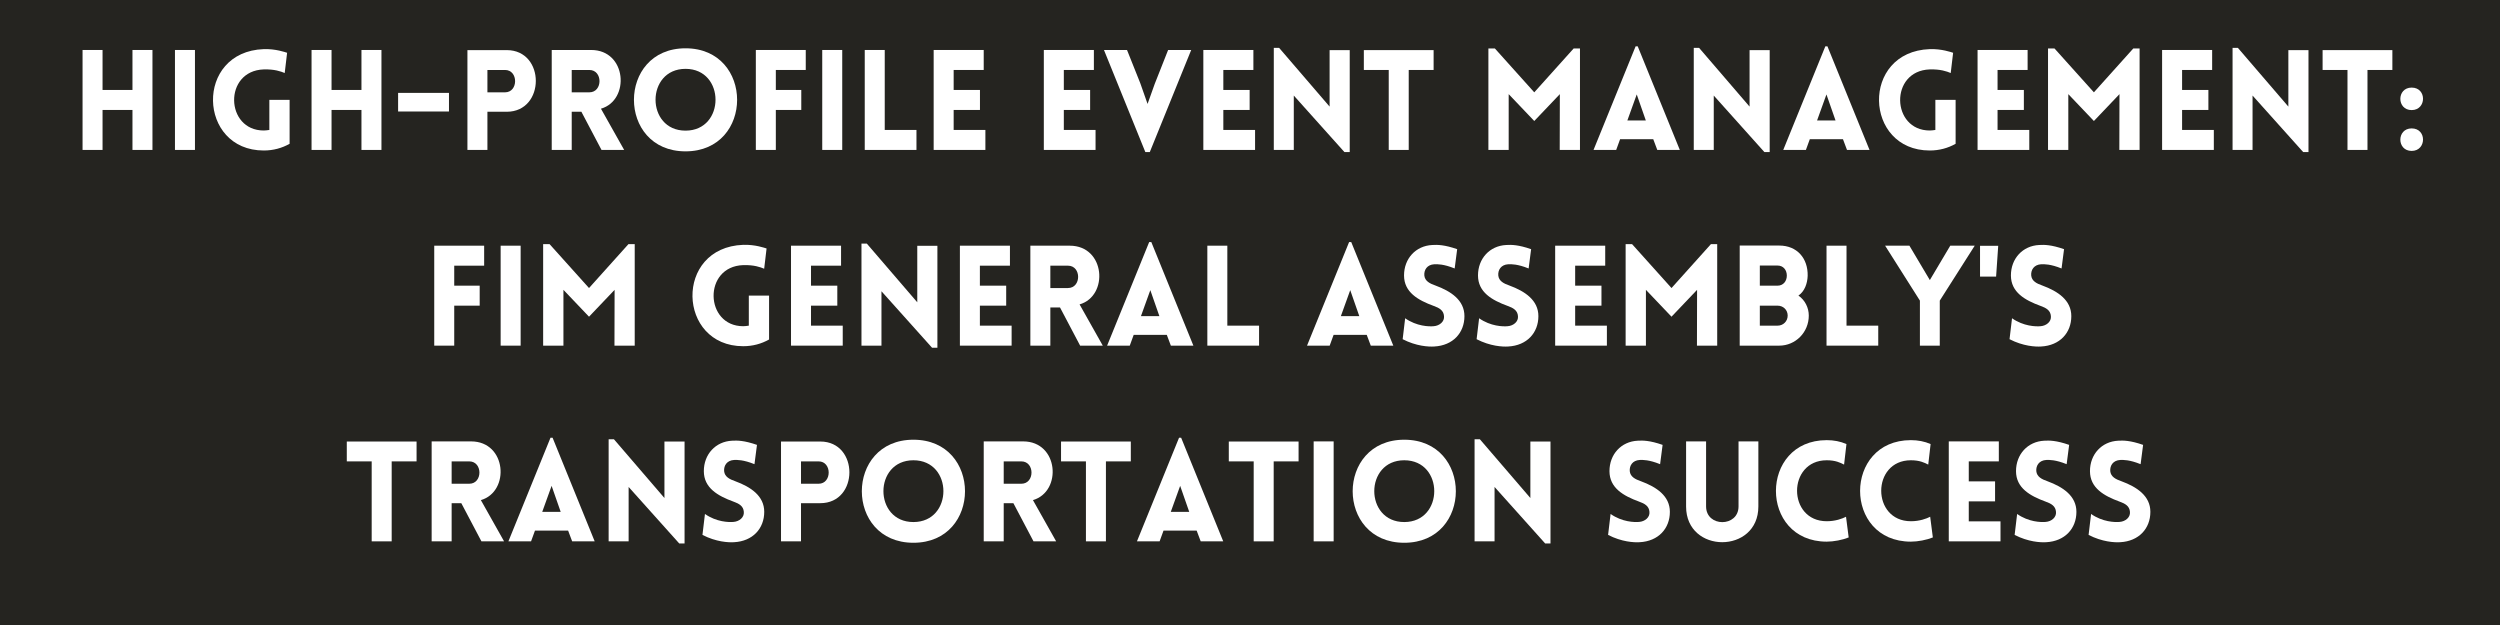 <?xml version="1.0" encoding="UTF-8"?> <svg xmlns="http://www.w3.org/2000/svg" xmlns:xlink="http://www.w3.org/1999/xlink" width="1584" zoomAndPan="magnify" viewBox="0 0 1188 297" height="396" preserveAspectRatio="xMidYMid meet" version="1.0"><defs><g></g></defs><rect x="-118.8" width="1425.6" fill="#ffffff" y="-29.7" height="356.4" fill-opacity="1"></rect><rect x="-118.8" width="1425.6" fill="#252420" y="-29.7" height="356.4" fill-opacity="1"></rect><g fill="#ffffff" fill-opacity="1"><g transform="translate(33.918, 71.25)"><g><path d="M 38.531 0 L 38.531 -47.5 L 29.031 -47.5 L 29.031 -28.5 L 14.812 -28.5 L 14.812 -47.5 L 5.312 -47.5 L 5.312 0 L 14.812 0 L 14.812 -19 L 29.031 -19 L 29.031 0 Z M 38.531 0 "></path></g></g></g><g fill="#ffffff" fill-opacity="1"><g transform="translate(77.83, 71.25)"><g><path d="M 14.812 0 L 14.812 -47.5 L 5.312 -47.5 L 5.312 0 Z M 14.812 0 "></path></g></g></g><g fill="#ffffff" fill-opacity="1"><g transform="translate(98.026, 71.25)"><g><path d="M 39.594 -2.922 L 39.594 -23.781 L 29.969 -23.781 L 29.969 -9.5 C 29.094 -9.375 28.172 -9.234 27.312 -9.234 C 8.969 -9.234 8.109 -37.609 27.312 -38.266 C 32.359 -38.406 35.406 -37.344 37.266 -36.547 L 38.406 -46.172 C 37.531 -46.438 32.953 -48.094 27.312 -47.906 C -5.641 -46.703 -4.047 0.266 27.312 0.266 C 31.828 0.266 35.938 -0.859 39.594 -2.922 Z M 39.594 -2.922 "></path></g></g></g><g fill="#ffffff" fill-opacity="1"><g transform="translate(142.736, 71.25)"><g><path d="M 38.531 0 L 38.531 -47.5 L 29.031 -47.5 L 29.031 -28.5 L 14.812 -28.5 L 14.812 -47.5 L 5.312 -47.5 L 5.312 0 L 14.812 0 L 14.812 -19 L 29.031 -19 L 29.031 0 Z M 38.531 0 "></path></g></g></g><g fill="#ffffff" fill-opacity="1"><g transform="translate(186.649, 71.25)"><g><path d="M 2.531 -27.109 L 2.531 -18.266 L 26.703 -18.266 L 26.703 -27.109 Z M 2.531 -27.109 "></path></g></g></g><g fill="#ffffff" fill-opacity="1"><g transform="translate(216.809, 71.25)"><g><path d="M 14.812 0 L 14.812 -18.141 L 23.984 -18.141 C 42.391 -18.141 42.453 -47.438 23.984 -47.438 L 5.312 -47.438 L 5.312 0 Z M 14.812 -27.375 L 14.812 -38 L 23.188 -38 C 29.562 -38 29.562 -27.375 23.188 -27.375 Z M 14.812 -27.375 "></path></g></g></g><g fill="#ffffff" fill-opacity="1"><g transform="translate(256.869, 71.25)"><g><path d="M 28.969 0 L 39.734 0 L 28.703 -19.594 C 42.656 -23.656 40.984 -47.5 24.047 -47.5 L 5.312 -47.5 L 5.312 0 L 14.812 0 L 14.812 -18.141 L 19.406 -18.141 Z M 14.812 -27.375 L 14.812 -38 L 23.188 -38 C 29.625 -38 29.625 -27.375 23.188 -27.375 Z M 14.812 -27.375 "></path></g></g></g><g fill="#ffffff" fill-opacity="1"><g transform="translate(297.593, 71.25)"><g><path d="M 28.172 0.672 C 60.859 0.672 60.859 -48.297 28.172 -48.297 C -4.516 -48.297 -4.516 0.672 28.172 0.672 Z M 28.172 -9.172 C 9.172 -9.172 9.172 -38.531 28.172 -38.531 C 47.172 -38.531 47.172 -9.172 28.172 -9.172 Z M 28.172 -9.172 "></path></g></g></g><g fill="#ffffff" fill-opacity="1"><g transform="translate(353.862, 71.25)"><g><path d="M 29.031 -38 L 29.031 -47.5 L 5.312 -47.5 L 5.312 0 L 14.812 0 L 14.812 -19 L 26.906 -19 L 26.906 -28.5 L 14.812 -28.5 L 14.812 -38 Z M 29.031 -38 "></path></g></g></g><g fill="#ffffff" fill-opacity="1"><g transform="translate(385.418, 71.25)"><g><path d="M 14.812 0 L 14.812 -47.5 L 5.312 -47.5 L 5.312 0 Z M 14.812 0 "></path></g></g></g><g fill="#ffffff" fill-opacity="1"><g transform="translate(405.614, 71.25)"><g><path d="M 5.312 -47.5 L 5.312 0 L 29.891 0 L 29.891 -9.5 L 14.812 -9.5 L 14.812 -47.5 Z M 5.312 -47.5 "></path></g></g></g><g fill="#ffffff" fill-opacity="1"><g transform="translate(438.366, 71.25)"><g><path d="M 29.891 0 L 29.891 -9.5 L 14.812 -9.5 L 14.812 -19 L 27.312 -19 L 27.312 -28.5 L 14.812 -28.5 L 14.812 -38 L 29.094 -38 L 29.094 -47.5 L 5.312 -47.5 L 5.312 0 Z M 29.891 0 "></path></g></g></g><g fill="#ffffff" fill-opacity="1"><g transform="translate(471.848, 71.25)"><g></g></g></g><g fill="#ffffff" fill-opacity="1"><g transform="translate(490.715, 71.25)"><g><path d="M 29.891 0 L 29.891 -9.5 L 14.812 -9.5 L 14.812 -19 L 27.312 -19 L 27.312 -28.5 L 14.812 -28.5 L 14.812 -38 L 29.094 -38 L 29.094 -47.5 L 5.312 -47.5 L 5.312 0 Z M 29.891 0 "></path></g></g></g><g fill="#ffffff" fill-opacity="1"><g transform="translate(524.198, 71.25)"><g><path d="M 20.062 1 L 22.188 1 L 41.859 -47.5 L 30.891 -47.5 L 24.516 -31.359 L 21.125 -21.859 L 17.672 -31.688 L 11.359 -47.5 L 0.406 -47.5 Z M 20.062 1 "></path></g></g></g><g fill="#ffffff" fill-opacity="1"><g transform="translate(566.516, 71.25)"><g><path d="M 29.891 0 L 29.891 -9.5 L 14.812 -9.5 L 14.812 -19 L 27.312 -19 L 27.312 -28.5 L 14.812 -28.5 L 14.812 -38 L 29.094 -38 L 29.094 -47.5 L 5.312 -47.5 L 5.312 0 Z M 29.891 0 "></path></g></g></g><g fill="#ffffff" fill-opacity="1"><g transform="translate(599.999, 71.25)"><g><path d="M 14.812 -25.844 L 38.859 1 L 41.391 1 L 41.391 -47.438 L 31.828 -47.438 L 31.828 -20.594 L 7.844 -48.5 L 5.312 -48.5 L 5.312 0 L 14.812 0 Z M 14.812 -25.844 "></path></g></g></g><g fill="#ffffff" fill-opacity="1"><g transform="translate(646.768, 71.25)"><g><path d="M 22.656 0 L 22.656 -38 L 34.484 -38 L 34.484 -47.438 L 1.328 -47.438 L 1.328 -38 L 13.156 -38 L 13.156 0 Z M 22.656 0 "></path></g></g></g><g fill="#ffffff" fill-opacity="1"><g transform="translate(683.107, 71.25)"><g></g></g></g><g fill="#ffffff" fill-opacity="1"><g transform="translate(701.974, 71.25)"><g><path d="M 27.109 -27.375 L 8.375 -48.234 L 5.312 -48.234 L 5.312 0 L 14.953 0 L 14.953 -26.516 L 27.109 -13.75 L 39.266 -26.516 L 39.203 0 L 48.828 0 L 48.828 -48.234 L 45.844 -48.234 Z M 27.109 -27.375 "></path></g></g></g><g fill="#ffffff" fill-opacity="1"><g transform="translate(756.184, 71.25)"><g><path d="M 1.062 0 L 11.828 0 L 13.688 -5.109 L 29.438 -5.109 L 31.359 0 L 42.062 0 L 22.062 -49.234 L 21.062 -49.234 Z M 17.141 -14.016 L 21.594 -26.375 L 25.906 -14.016 Z M 17.141 -14.016 "></path></g></g></g><g fill="#ffffff" fill-opacity="1"><g transform="translate(799.566, 71.25)"><g><path d="M 14.812 -25.844 L 38.859 1 L 41.391 1 L 41.391 -47.438 L 31.828 -47.438 L 31.828 -20.594 L 7.844 -48.5 L 5.312 -48.5 L 5.312 0 L 14.812 0 Z M 14.812 -25.844 "></path></g></g></g><g fill="#ffffff" fill-opacity="1"><g transform="translate(846.335, 71.25)"><g><path d="M 1.062 0 L 11.828 0 L 13.688 -5.109 L 29.438 -5.109 L 31.359 0 L 42.062 0 L 22.062 -49.234 L 21.062 -49.234 Z M 17.141 -14.016 L 21.594 -26.375 L 25.906 -14.016 Z M 17.141 -14.016 "></path></g></g></g><g fill="#ffffff" fill-opacity="1"><g transform="translate(889.716, 71.25)"><g><path d="M 39.594 -2.922 L 39.594 -23.781 L 29.969 -23.781 L 29.969 -9.5 C 29.094 -9.375 28.172 -9.234 27.312 -9.234 C 8.969 -9.234 8.109 -37.609 27.312 -38.266 C 32.359 -38.406 35.406 -37.344 37.266 -36.547 L 38.406 -46.172 C 37.531 -46.438 32.953 -48.094 27.312 -47.906 C -5.641 -46.703 -4.047 0.266 27.312 0.266 C 31.828 0.266 35.938 -0.859 39.594 -2.922 Z M 39.594 -2.922 "></path></g></g></g><g fill="#ffffff" fill-opacity="1"><g transform="translate(934.426, 71.25)"><g><path d="M 29.891 0 L 29.891 -9.5 L 14.812 -9.5 L 14.812 -19 L 27.312 -19 L 27.312 -28.5 L 14.812 -28.5 L 14.812 -38 L 29.094 -38 L 29.094 -47.5 L 5.312 -47.5 L 5.312 0 Z M 29.891 0 "></path></g></g></g><g fill="#ffffff" fill-opacity="1"><g transform="translate(967.909, 71.25)"><g><path d="M 27.109 -27.375 L 8.375 -48.234 L 5.312 -48.234 L 5.312 0 L 14.953 0 L 14.953 -26.516 L 27.109 -13.75 L 39.266 -26.516 L 39.203 0 L 48.828 0 L 48.828 -48.234 L 45.844 -48.234 Z M 27.109 -27.375 "></path></g></g></g><g fill="#ffffff" fill-opacity="1"><g transform="translate(1022.118, 71.25)"><g><path d="M 29.891 0 L 29.891 -9.5 L 14.812 -9.5 L 14.812 -19 L 27.312 -19 L 27.312 -28.5 L 14.812 -28.5 L 14.812 -38 L 29.094 -38 L 29.094 -47.5 L 5.312 -47.5 L 5.312 0 Z M 29.891 0 "></path></g></g></g><g fill="#ffffff" fill-opacity="1"><g transform="translate(1055.601, 71.25)"><g><path d="M 14.812 -25.844 L 38.859 1 L 41.391 1 L 41.391 -47.438 L 31.828 -47.438 L 31.828 -20.594 L 7.844 -48.5 L 5.312 -48.5 L 5.312 0 L 14.812 0 Z M 14.812 -25.844 "></path></g></g></g><g fill="#ffffff" fill-opacity="1"><g transform="translate(1102.37, 71.25)"><g><path d="M 22.656 0 L 22.656 -38 L 34.484 -38 L 34.484 -47.438 L 1.328 -47.438 L 1.328 -38 L 13.156 -38 L 13.156 0 Z M 22.656 0 "></path></g></g></g><g fill="#ffffff" fill-opacity="1"><g transform="translate(1138.709, 71.25)"><g><path d="M 7.312 -29.625 C 0.141 -29.625 0.141 -18.938 7.312 -18.938 C 14.422 -18.938 14.609 -29.625 7.312 -29.625 Z M 7.312 -10.234 C 0.141 -10.234 0.141 0.469 7.312 0.469 C 14.422 0.469 14.609 -10.234 7.312 -10.234 Z M 7.312 -10.234 "></path></g></g></g><g fill="#ffffff" fill-opacity="1"><g transform="translate(201.039, 164.25)"><g><path d="M 29.031 -38 L 29.031 -47.5 L 5.312 -47.5 L 5.312 0 L 14.812 0 L 14.812 -19 L 26.906 -19 L 26.906 -28.5 L 14.812 -28.5 L 14.812 -38 Z M 29.031 -38 "></path></g></g></g><g fill="#ffffff" fill-opacity="1"><g transform="translate(232.595, 164.25)"><g><path d="M 14.812 0 L 14.812 -47.5 L 5.312 -47.5 L 5.312 0 Z M 14.812 0 "></path></g></g></g><g fill="#ffffff" fill-opacity="1"><g transform="translate(252.791, 164.25)"><g><path d="M 27.109 -27.375 L 8.375 -48.234 L 5.312 -48.234 L 5.312 0 L 14.953 0 L 14.953 -26.516 L 27.109 -13.75 L 39.266 -26.516 L 39.203 0 L 48.828 0 L 48.828 -48.234 L 45.844 -48.234 Z M 27.109 -27.375 "></path></g></g></g><g fill="#ffffff" fill-opacity="1"><g transform="translate(325.868, 164.25)"><g><path d="M 39.594 -2.922 L 39.594 -23.781 L 29.969 -23.781 L 29.969 -9.5 C 29.094 -9.375 28.172 -9.234 27.312 -9.234 C 8.969 -9.234 8.109 -37.609 27.312 -38.266 C 32.359 -38.406 35.406 -37.344 37.266 -36.547 L 38.406 -46.172 C 37.531 -46.438 32.953 -48.094 27.312 -47.906 C -5.641 -46.703 -4.047 0.266 27.312 0.266 C 31.828 0.266 35.938 -0.859 39.594 -2.922 Z M 39.594 -2.922 "></path></g></g></g><g fill="#ffffff" fill-opacity="1"><g transform="translate(370.577, 164.25)"><g><path d="M 29.891 0 L 29.891 -9.5 L 14.812 -9.5 L 14.812 -19 L 27.312 -19 L 27.312 -28.5 L 14.812 -28.5 L 14.812 -38 L 29.094 -38 L 29.094 -47.5 L 5.312 -47.5 L 5.312 0 Z M 29.891 0 "></path></g></g></g><g fill="#ffffff" fill-opacity="1"><g transform="translate(404.06, 164.25)"><g><path d="M 14.812 -25.844 L 38.859 1 L 41.391 1 L 41.391 -47.438 L 31.828 -47.438 L 31.828 -20.594 L 7.844 -48.5 L 5.312 -48.5 L 5.312 0 L 14.812 0 Z M 14.812 -25.844 "></path></g></g></g><g fill="#ffffff" fill-opacity="1"><g transform="translate(450.829, 164.25)"><g><path d="M 29.891 0 L 29.891 -9.5 L 14.812 -9.5 L 14.812 -19 L 27.312 -19 L 27.312 -28.5 L 14.812 -28.5 L 14.812 -38 L 29.094 -38 L 29.094 -47.5 L 5.312 -47.5 L 5.312 0 Z M 29.891 0 "></path></g></g></g><g fill="#ffffff" fill-opacity="1"><g transform="translate(484.312, 164.25)"><g><path d="M 28.969 0 L 39.734 0 L 28.703 -19.594 C 42.656 -23.656 40.984 -47.5 24.047 -47.5 L 5.312 -47.5 L 5.312 0 L 14.812 0 L 14.812 -18.141 L 19.406 -18.141 Z M 14.812 -27.375 L 14.812 -38 L 23.188 -38 C 29.625 -38 29.625 -27.375 23.188 -27.375 Z M 14.812 -27.375 "></path></g></g></g><g fill="#ffffff" fill-opacity="1"><g transform="translate(525.036, 164.25)"><g><path d="M 1.062 0 L 11.828 0 L 13.688 -5.109 L 29.438 -5.109 L 31.359 0 L 42.062 0 L 22.062 -49.234 L 21.062 -49.234 Z M 17.141 -14.016 L 21.594 -26.375 L 25.906 -14.016 Z M 17.141 -14.016 "></path></g></g></g><g fill="#ffffff" fill-opacity="1"><g transform="translate(568.417, 164.25)"><g><path d="M 5.312 -47.5 L 5.312 0 L 29.891 0 L 29.891 -9.5 L 14.812 -9.5 L 14.812 -47.5 Z M 5.312 -47.5 "></path></g></g></g><g fill="#ffffff" fill-opacity="1"><g transform="translate(601.169, 164.25)"><g></g></g></g><g fill="#ffffff" fill-opacity="1"><g transform="translate(620.036, 164.25)"><g><path d="M 1.062 0 L 11.828 0 L 13.688 -5.109 L 29.438 -5.109 L 31.359 0 L 42.062 0 L 22.062 -49.234 L 21.062 -49.234 Z M 17.141 -14.016 L 21.594 -26.375 L 25.906 -14.016 Z M 17.141 -14.016 "></path></g></g></g><g fill="#ffffff" fill-opacity="1"><g transform="translate(663.417, 164.25)"><g><path d="M 3.125 -3.062 C 9.562 0.266 15.484 0.594 18.141 0.406 C 27.047 -0.062 32.484 -6.109 32.484 -14.016 C 32.484 -21.594 26.109 -25.844 18.734 -28.562 C 16.016 -29.5 13.688 -30.688 13.422 -33.359 C 13.219 -36.016 14.75 -38.469 18.141 -38.672 C 19.594 -38.734 22.594 -38.797 27.844 -36.672 L 29.031 -45.844 C 22.922 -47.969 19.672 -47.969 17.203 -47.828 C 9.297 -47.438 3.781 -41.328 3.781 -33.359 C 3.781 -25.375 10.438 -21.594 17.875 -18.875 C 20.531 -17.938 22.594 -16.75 22.781 -14.016 C 23.047 -11.422 20.656 -9.438 17.875 -9.234 C 15.672 -9.031 9.766 -9.172 4.312 -13.016 Z M 3.125 -3.062 "></path></g></g></g><g fill="#ffffff" fill-opacity="1"><g transform="translate(698.56, 164.25)"><g><path d="M 3.125 -3.062 C 9.562 0.266 15.484 0.594 18.141 0.406 C 27.047 -0.062 32.484 -6.109 32.484 -14.016 C 32.484 -21.594 26.109 -25.844 18.734 -28.562 C 16.016 -29.5 13.688 -30.688 13.422 -33.359 C 13.219 -36.016 14.75 -38.469 18.141 -38.672 C 19.594 -38.734 22.594 -38.797 27.844 -36.672 L 29.031 -45.844 C 22.922 -47.969 19.672 -47.969 17.203 -47.828 C 9.297 -47.438 3.781 -41.328 3.781 -33.359 C 3.781 -25.375 10.438 -21.594 17.875 -18.875 C 20.531 -17.938 22.594 -16.75 22.781 -14.016 C 23.047 -11.422 20.656 -9.438 17.875 -9.234 C 15.672 -9.031 9.766 -9.172 4.312 -13.016 Z M 3.125 -3.062 "></path></g></g></g><g fill="#ffffff" fill-opacity="1"><g transform="translate(733.704, 164.25)"><g><path d="M 29.891 0 L 29.891 -9.5 L 14.812 -9.5 L 14.812 -19 L 27.312 -19 L 27.312 -28.5 L 14.812 -28.5 L 14.812 -38 L 29.094 -38 L 29.094 -47.5 L 5.312 -47.5 L 5.312 0 Z M 29.891 0 "></path></g></g></g><g fill="#ffffff" fill-opacity="1"><g transform="translate(767.187, 164.25)"><g><path d="M 27.109 -27.375 L 8.375 -48.234 L 5.312 -48.234 L 5.312 0 L 14.953 0 L 14.953 -26.516 L 27.109 -13.75 L 39.266 -26.516 L 39.203 0 L 48.828 0 L 48.828 -48.234 L 45.844 -48.234 Z M 27.109 -27.375 "></path></g></g></g><g fill="#ffffff" fill-opacity="1"><g transform="translate(821.396, 164.25)"><g><path d="M 5.312 0 L 24.109 0 C 31.828 0 38.141 -6.312 38.141 -14.281 C 38.141 -18 36.344 -21.656 33.219 -23.781 C 36.203 -25.844 37.469 -29.562 37.609 -33.156 C 37.797 -41.516 32.547 -47.562 24.109 -47.562 L 5.312 -47.562 Z M 14.875 -38.062 L 23.312 -38.062 C 26.047 -38.062 27.703 -35.938 27.703 -33.281 C 27.703 -30.688 26.047 -28.5 23.312 -28.5 L 14.875 -28.5 Z M 14.875 -19 L 23.312 -19 C 26.047 -19 28.109 -16.938 28.109 -14.281 C 28.109 -11.625 26.047 -9.5 23.312 -9.5 L 14.875 -9.5 Z M 14.875 -19 "></path></g></g></g><g fill="#ffffff" fill-opacity="1"><g transform="translate(862.652, 164.25)"><g><path d="M 5.312 -47.5 L 5.312 0 L 29.891 0 L 29.891 -9.5 L 14.812 -9.5 L 14.812 -47.5 Z M 5.312 -47.5 "></path></g></g></g><g fill="#ffffff" fill-opacity="1"><g transform="translate(895.403, 164.25)"><g><path d="M 16.938 0 L 26.375 0 L 26.375 -21.391 L 42.984 -47.5 L 31.359 -47.5 L 21.656 -31.156 L 11.953 -47.5 L 0.406 -47.5 L 16.938 -21.391 Z M 16.938 0 "></path></g></g></g><g fill="#ffffff" fill-opacity="1"><g transform="translate(938.519, 164.25)"><g><path d="M 2.391 -47.438 L 2.391 -32.812 L 10.031 -32.812 L 11.031 -47.438 Z M 2.391 -47.438 "></path></g></g></g><g fill="#ffffff" fill-opacity="1"><g transform="translate(951.806, 164.25)"><g><path d="M 3.125 -3.062 C 9.562 0.266 15.484 0.594 18.141 0.406 C 27.047 -0.062 32.484 -6.109 32.484 -14.016 C 32.484 -21.594 26.109 -25.844 18.734 -28.562 C 16.016 -29.5 13.688 -30.688 13.422 -33.359 C 13.219 -36.016 14.75 -38.469 18.141 -38.672 C 19.594 -38.734 22.594 -38.797 27.844 -36.672 L 29.031 -45.844 C 22.922 -47.969 19.672 -47.969 17.203 -47.828 C 9.297 -47.438 3.781 -41.328 3.781 -33.359 C 3.781 -25.375 10.438 -21.594 17.875 -18.875 C 20.531 -17.938 22.594 -16.75 22.781 -14.016 C 23.047 -11.422 20.656 -9.438 17.875 -9.234 C 15.672 -9.031 9.766 -9.172 4.312 -13.016 Z M 3.125 -3.062 "></path></g></g></g><g fill="#ffffff" fill-opacity="1"><g transform="translate(163.468, 257.25)"><g><path d="M 22.656 0 L 22.656 -38 L 34.484 -38 L 34.484 -47.438 L 1.328 -47.438 L 1.328 -38 L 13.156 -38 L 13.156 0 Z M 22.656 0 "></path></g></g></g><g fill="#ffffff" fill-opacity="1"><g transform="translate(199.808, 257.25)"><g><path d="M 28.969 0 L 39.734 0 L 28.703 -19.594 C 42.656 -23.656 40.984 -47.5 24.047 -47.5 L 5.312 -47.5 L 5.312 0 L 14.812 0 L 14.812 -18.141 L 19.406 -18.141 Z M 14.812 -27.375 L 14.812 -38 L 23.188 -38 C 29.625 -38 29.625 -27.375 23.188 -27.375 Z M 14.812 -27.375 "></path></g></g></g><g fill="#ffffff" fill-opacity="1"><g transform="translate(240.531, 257.25)"><g><path d="M 1.062 0 L 11.828 0 L 13.688 -5.109 L 29.438 -5.109 L 31.359 0 L 42.062 0 L 22.062 -49.234 L 21.062 -49.234 Z M 17.141 -14.016 L 21.594 -26.375 L 25.906 -14.016 Z M 17.141 -14.016 "></path></g></g></g><g fill="#ffffff" fill-opacity="1"><g transform="translate(283.913, 257.25)"><g><path d="M 14.812 -25.844 L 38.859 1 L 41.391 1 L 41.391 -47.438 L 31.828 -47.438 L 31.828 -20.594 L 7.844 -48.5 L 5.312 -48.5 L 5.312 0 L 14.812 0 Z M 14.812 -25.844 "></path></g></g></g><g fill="#ffffff" fill-opacity="1"><g transform="translate(330.682, 257.25)"><g><path d="M 3.125 -3.062 C 9.562 0.266 15.484 0.594 18.141 0.406 C 27.047 -0.062 32.484 -6.109 32.484 -14.016 C 32.484 -21.594 26.109 -25.844 18.734 -28.562 C 16.016 -29.5 13.688 -30.688 13.422 -33.359 C 13.219 -36.016 14.75 -38.469 18.141 -38.672 C 19.594 -38.734 22.594 -38.797 27.844 -36.672 L 29.031 -45.844 C 22.922 -47.969 19.672 -47.969 17.203 -47.828 C 9.297 -47.438 3.781 -41.328 3.781 -33.359 C 3.781 -25.375 10.438 -21.594 17.875 -18.875 C 20.531 -17.938 22.594 -16.75 22.781 -14.016 C 23.047 -11.422 20.656 -9.438 17.875 -9.234 C 15.672 -9.031 9.766 -9.172 4.312 -13.016 Z M 3.125 -3.062 "></path></g></g></g><g fill="#ffffff" fill-opacity="1"><g transform="translate(365.825, 257.25)"><g><path d="M 14.812 0 L 14.812 -18.141 L 23.984 -18.141 C 42.391 -18.141 42.453 -47.438 23.984 -47.438 L 5.312 -47.438 L 5.312 0 Z M 14.812 -27.375 L 14.812 -38 L 23.188 -38 C 29.562 -38 29.562 -27.375 23.188 -27.375 Z M 14.812 -27.375 "></path></g></g></g><g fill="#ffffff" fill-opacity="1"><g transform="translate(405.885, 257.25)"><g><path d="M 28.172 0.672 C 60.859 0.672 60.859 -48.297 28.172 -48.297 C -4.516 -48.297 -4.516 0.672 28.172 0.672 Z M 28.172 -9.172 C 9.172 -9.172 9.172 -38.531 28.172 -38.531 C 47.172 -38.531 47.172 -9.172 28.172 -9.172 Z M 28.172 -9.172 "></path></g></g></g><g fill="#ffffff" fill-opacity="1"><g transform="translate(462.154, 257.25)"><g><path d="M 28.969 0 L 39.734 0 L 28.703 -19.594 C 42.656 -23.656 40.984 -47.5 24.047 -47.5 L 5.312 -47.5 L 5.312 0 L 14.812 0 L 14.812 -18.141 L 19.406 -18.141 Z M 14.812 -27.375 L 14.812 -38 L 23.188 -38 C 29.625 -38 29.625 -27.375 23.188 -27.375 Z M 14.812 -27.375 "></path></g></g></g><g fill="#ffffff" fill-opacity="1"><g transform="translate(502.878, 257.25)"><g><path d="M 22.656 0 L 22.656 -38 L 34.484 -38 L 34.484 -47.438 L 1.328 -47.438 L 1.328 -38 L 13.156 -38 L 13.156 0 Z M 22.656 0 "></path></g></g></g><g fill="#ffffff" fill-opacity="1"><g transform="translate(539.217, 257.25)"><g><path d="M 1.062 0 L 11.828 0 L 13.688 -5.109 L 29.438 -5.109 L 31.359 0 L 42.062 0 L 22.062 -49.234 L 21.062 -49.234 Z M 17.141 -14.016 L 21.594 -26.375 L 25.906 -14.016 Z M 17.141 -14.016 "></path></g></g></g><g fill="#ffffff" fill-opacity="1"><g transform="translate(582.598, 257.25)"><g><path d="M 22.656 0 L 22.656 -38 L 34.484 -38 L 34.484 -47.438 L 1.328 -47.438 L 1.328 -38 L 13.156 -38 L 13.156 0 Z M 22.656 0 "></path></g></g></g><g fill="#ffffff" fill-opacity="1"><g transform="translate(618.938, 257.25)"><g><path d="M 14.812 0 L 14.812 -47.5 L 5.312 -47.5 L 5.312 0 Z M 14.812 0 "></path></g></g></g><g fill="#ffffff" fill-opacity="1"><g transform="translate(639.133, 257.25)"><g><path d="M 28.172 0.672 C 60.859 0.672 60.859 -48.297 28.172 -48.297 C -4.516 -48.297 -4.516 0.672 28.172 0.672 Z M 28.172 -9.172 C 9.172 -9.172 9.172 -38.531 28.172 -38.531 C 47.172 -38.531 47.172 -9.172 28.172 -9.172 Z M 28.172 -9.172 "></path></g></g></g><g fill="#ffffff" fill-opacity="1"><g transform="translate(695.403, 257.25)"><g><path d="M 14.812 -25.844 L 38.859 1 L 41.391 1 L 41.391 -47.438 L 31.828 -47.438 L 31.828 -20.594 L 7.844 -48.5 L 5.312 -48.5 L 5.312 0 L 14.812 0 Z M 14.812 -25.844 "></path></g></g></g><g fill="#ffffff" fill-opacity="1"><g transform="translate(742.172, 257.25)"><g></g></g></g><g fill="#ffffff" fill-opacity="1"><g transform="translate(761.039, 257.25)"><g><path d="M 3.125 -3.062 C 9.562 0.266 15.484 0.594 18.141 0.406 C 27.047 -0.062 32.484 -6.109 32.484 -14.016 C 32.484 -21.594 26.109 -25.844 18.734 -28.562 C 16.016 -29.5 13.688 -30.688 13.422 -33.359 C 13.219 -36.016 14.75 -38.469 18.141 -38.672 C 19.594 -38.734 22.594 -38.797 27.844 -36.672 L 29.031 -45.844 C 22.922 -47.969 19.672 -47.969 17.203 -47.828 C 9.297 -47.438 3.781 -41.328 3.781 -33.359 C 3.781 -25.375 10.438 -21.594 17.875 -18.875 C 20.531 -17.938 22.594 -16.75 22.781 -14.016 C 23.047 -11.422 20.656 -9.438 17.875 -9.234 C 15.672 -9.031 9.766 -9.172 4.312 -13.016 Z M 3.125 -3.062 "></path></g></g></g><g fill="#ffffff" fill-opacity="1"><g transform="translate(796.183, 257.25)"><g><path d="M 39.391 -16.547 L 39.391 -47.5 L 29.969 -47.5 L 29.969 -16.609 C 29.969 -6.641 14.547 -6.641 14.547 -16.609 L 14.547 -47.5 L 5.047 -47.5 L 5.047 -16.547 C 5.047 6.047 39.391 6.047 39.391 -16.547 Z M 39.391 -16.547 "></path></g></g></g><g fill="#ffffff" fill-opacity="1"><g transform="translate(840.76, 257.25)"><g><path d="M 35.547 -36.469 L 36.672 -46.234 C 33.812 -47.5 30.625 -48.094 27.312 -48.094 C -4.844 -48.094 -4.922 0.141 27.312 0.141 C 30.625 0.141 34.812 -0.672 37.734 -1.859 L 36.469 -11.688 C 34.688 -10.766 31.422 -9.562 27.312 -9.562 C 8.5 -9.562 8.5 -38.531 27.312 -38.531 C 31.422 -38.531 33.75 -37.406 35.547 -36.469 Z M 35.547 -36.469 "></path></g></g></g><g fill="#ffffff" fill-opacity="1"><g transform="translate(880.753, 257.25)"><g><path d="M 35.547 -36.469 L 36.672 -46.234 C 33.812 -47.5 30.625 -48.094 27.312 -48.094 C -4.844 -48.094 -4.922 0.141 27.312 0.141 C 30.625 0.141 34.812 -0.672 37.734 -1.859 L 36.469 -11.688 C 34.688 -10.766 31.422 -9.562 27.312 -9.562 C 8.5 -9.562 8.5 -38.531 27.312 -38.531 C 31.422 -38.531 33.75 -37.406 35.547 -36.469 Z M 35.547 -36.469 "></path></g></g></g><g fill="#ffffff" fill-opacity="1"><g transform="translate(920.746, 257.25)"><g><path d="M 29.891 0 L 29.891 -9.5 L 14.812 -9.5 L 14.812 -19 L 27.312 -19 L 27.312 -28.5 L 14.812 -28.5 L 14.812 -38 L 29.094 -38 L 29.094 -47.5 L 5.312 -47.5 L 5.312 0 Z M 29.891 0 "></path></g></g></g><g fill="#ffffff" fill-opacity="1"><g transform="translate(954.228, 257.25)"><g><path d="M 3.125 -3.062 C 9.562 0.266 15.484 0.594 18.141 0.406 C 27.047 -0.062 32.484 -6.109 32.484 -14.016 C 32.484 -21.594 26.109 -25.844 18.734 -28.562 C 16.016 -29.5 13.688 -30.688 13.422 -33.359 C 13.219 -36.016 14.75 -38.469 18.141 -38.672 C 19.594 -38.734 22.594 -38.797 27.844 -36.672 L 29.031 -45.844 C 22.922 -47.969 19.672 -47.969 17.203 -47.828 C 9.297 -47.438 3.781 -41.328 3.781 -33.359 C 3.781 -25.375 10.438 -21.594 17.875 -18.875 C 20.531 -17.938 22.594 -16.75 22.781 -14.016 C 23.047 -11.422 20.656 -9.438 17.875 -9.234 C 15.672 -9.031 9.766 -9.172 4.312 -13.016 Z M 3.125 -3.062 "></path></g></g></g><g fill="#ffffff" fill-opacity="1"><g transform="translate(989.372, 257.25)"><g><path d="M 3.125 -3.062 C 9.562 0.266 15.484 0.594 18.141 0.406 C 27.047 -0.062 32.484 -6.109 32.484 -14.016 C 32.484 -21.594 26.109 -25.844 18.734 -28.562 C 16.016 -29.5 13.688 -30.688 13.422 -33.359 C 13.219 -36.016 14.75 -38.469 18.141 -38.672 C 19.594 -38.734 22.594 -38.797 27.844 -36.672 L 29.031 -45.844 C 22.922 -47.969 19.672 -47.969 17.203 -47.828 C 9.297 -47.438 3.781 -41.328 3.781 -33.359 C 3.781 -25.375 10.438 -21.594 17.875 -18.875 C 20.531 -17.938 22.594 -16.75 22.781 -14.016 C 23.047 -11.422 20.656 -9.438 17.875 -9.234 C 15.672 -9.031 9.766 -9.172 4.312 -13.016 Z M 3.125 -3.062 "></path></g></g></g></svg> 